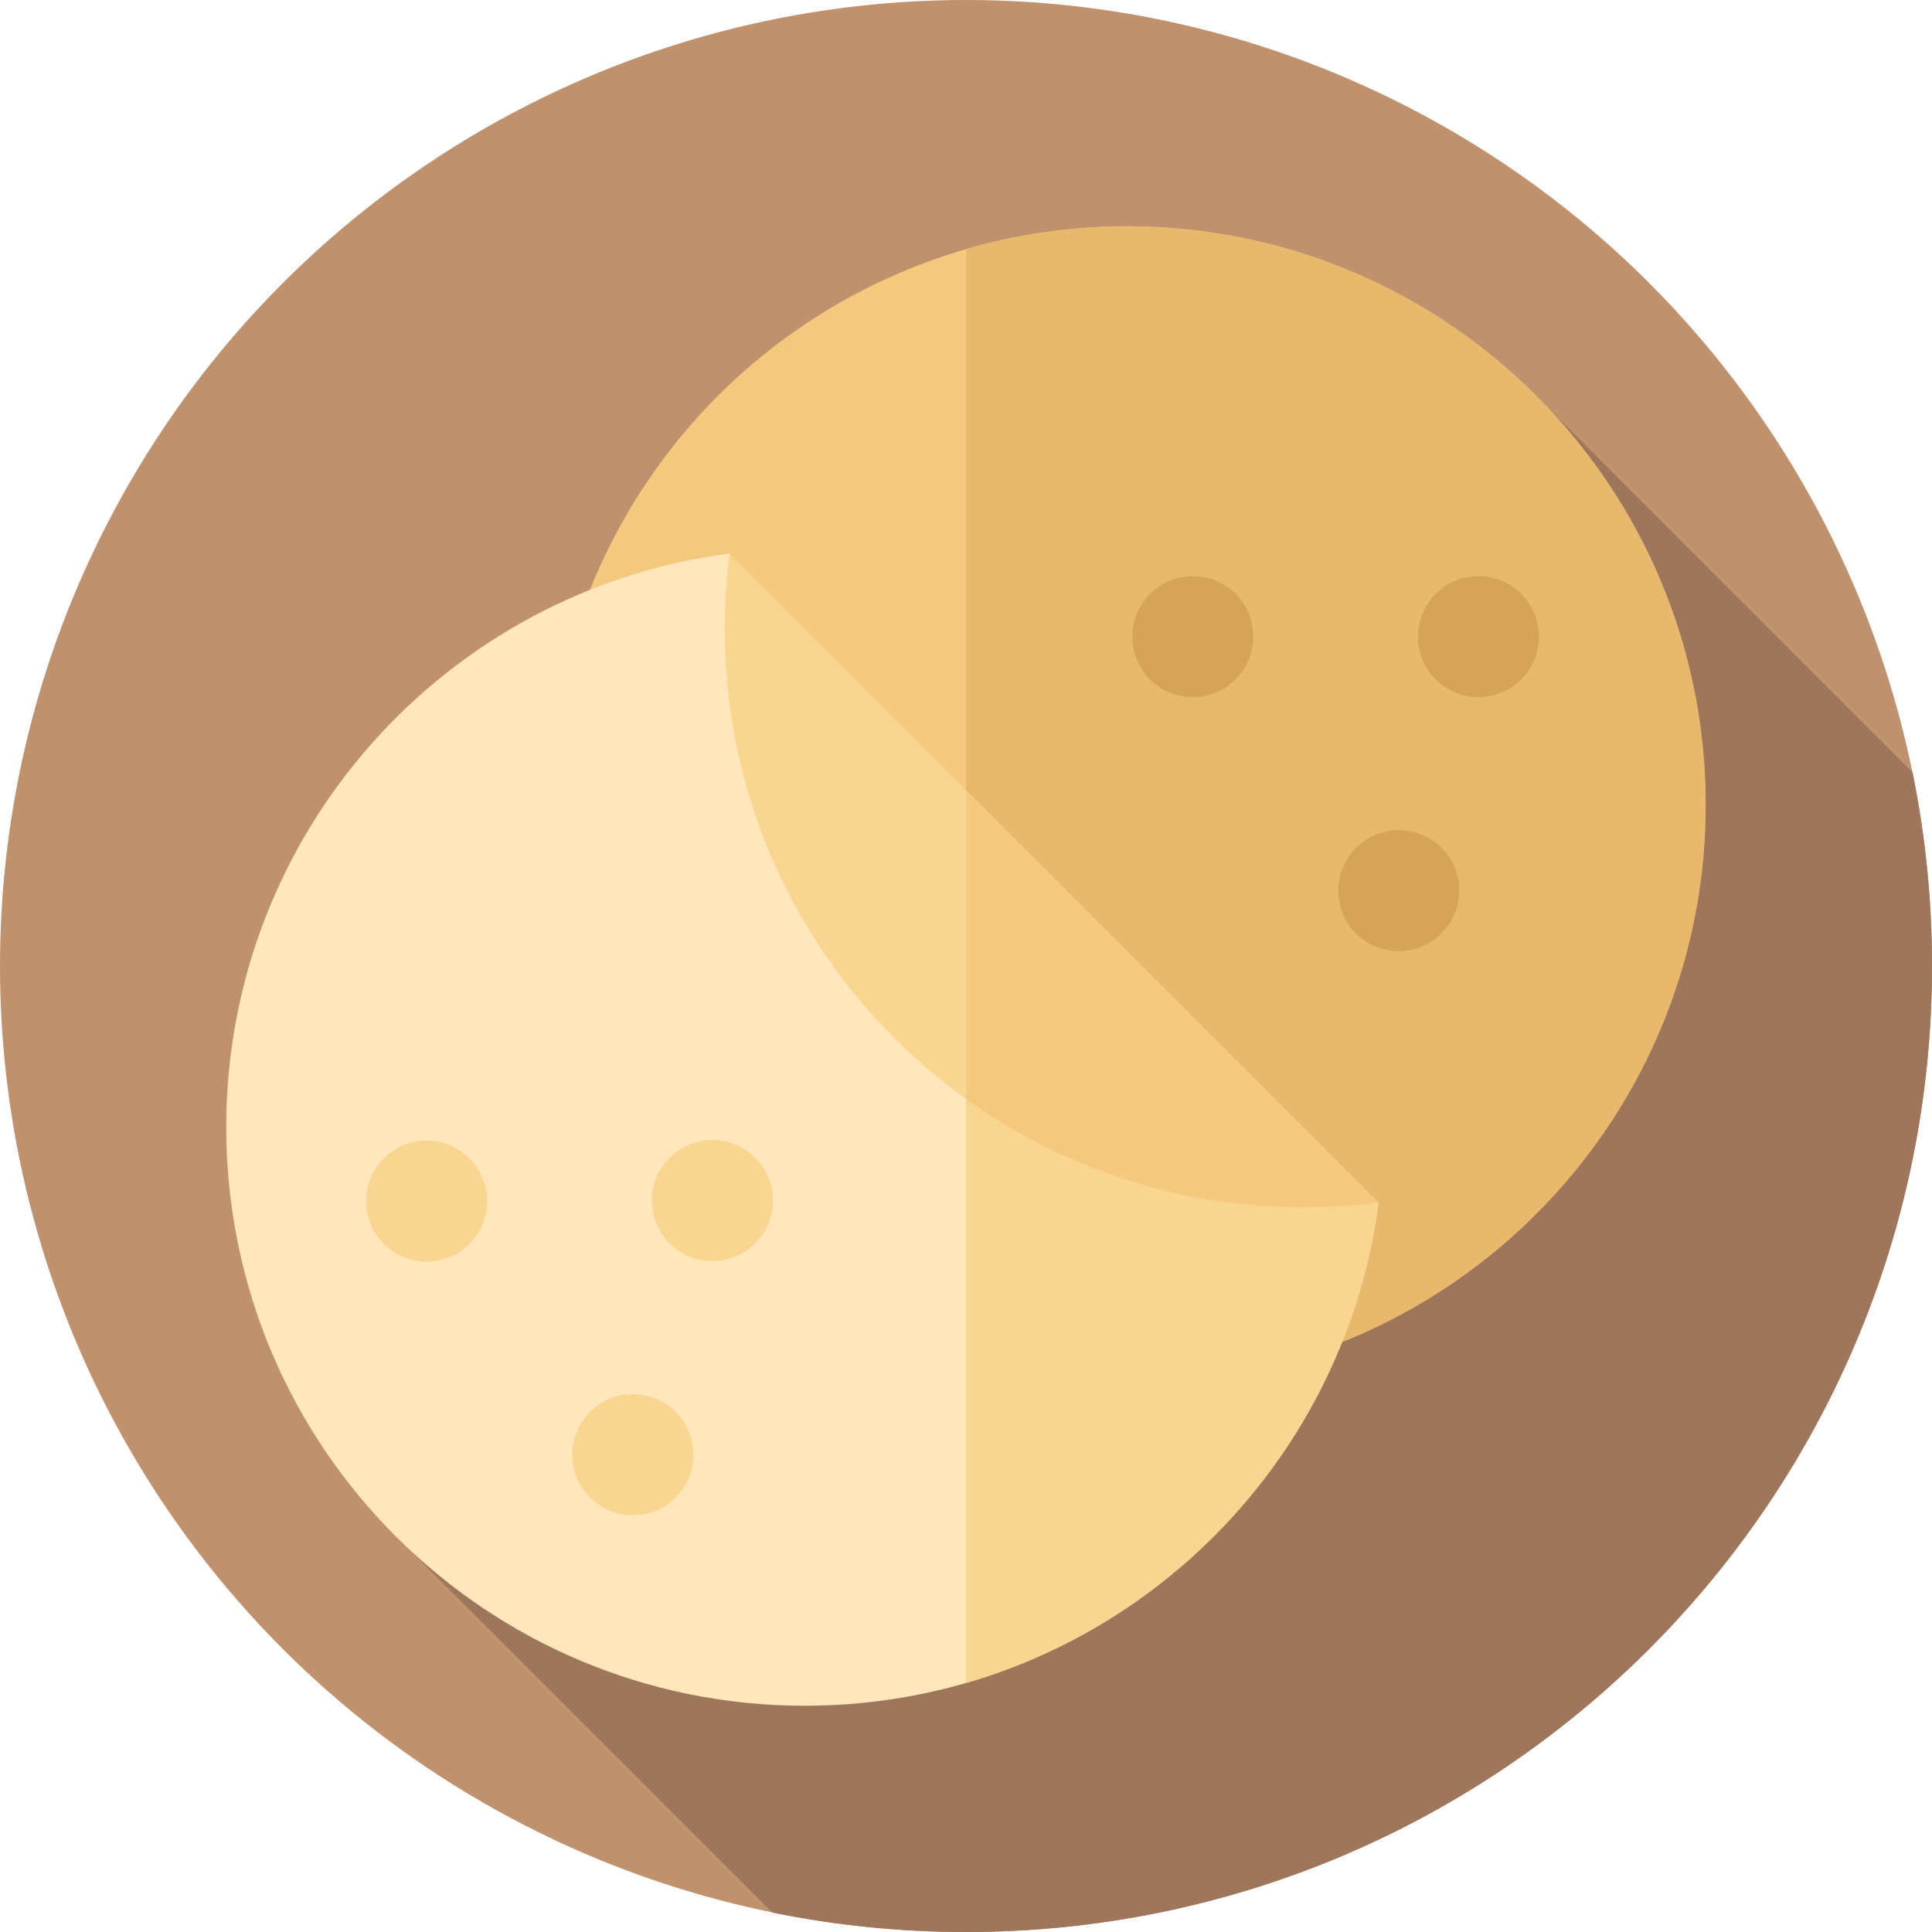 <?xml version="1.0" encoding="UTF-8"?> <svg xmlns="http://www.w3.org/2000/svg" id="Layer_1" data-name="Layer 1" viewBox="0 0 85.039 85.039"><defs><style> .cls-1 { fill: #bf916d; } .cls-2 { fill: #ffe6bb; } .cls-3 { fill: #e8b96d; } .cls-4 { fill: #9e765c; } .cls-5 { fill: #f4c97d; } .cls-6 { fill: #f9d68f; } .cls-7 { fill: #d6a456; } </style></defs><circle class="cls-1" cx="42.52" cy="42.52" r="42.52"></circle><path class="cls-4" d="M18.009,68.194l15.992,15.992c2.752.56,5.601.854,8.518.854,23.483,0,42.52-19.037,42.52-42.52,0-2.917-.294-5.766-.854-8.518l-15.992-15.992-50.185,50.184Z"></path><g><g><circle class="cls-5" cx="49.607" cy="35.425" r="25.462"></circle><path class="cls-3" d="M75.08,35.424c0,10.721-6.627,19.896-16.008,23.652-2.923,1.169-6.116,1.814-9.457,1.814-2.463,0-4.843-.349-7.095-1.002V10.96c2.252-.653,4.632-1.002,7.095-1.002,14.065,0,25.465,11.401,25.465,25.465h0Z"></path><g><path class="cls-2" d="M9.958,49.615c0,14.064,11.401,25.466,25.466,25.466,12.942,0,23.629-9.655,25.252-22.155l-13.175-9.939-15.388-18.624c-12.5,1.623-22.155,12.31-22.155,25.252Z"></path><path class="cls-6" d="M60.675,52.925c-.279,2.146-.824,4.207-1.603,6.15-2.892,7.225-8.999,12.816-16.553,15.003v-37.122l4.981,6.029,13.155,9.924.02.015Z"></path><path class="cls-6" d="M57.363,53.142c1.122,0,2.227-.073,3.31-.213l-28.563-28.563c-.141,1.084-.213,2.189-.213,3.311,0,14.064,11.401,25.465,25.466,25.465Z"></path><path class="cls-5" d="M60.674,52.929c-1.085.141-2.189.214-3.31.214-5.539,0-10.665-1.767-14.844-4.772v-13.596l18.154,18.154Z"></path></g></g><g><circle class="cls-6" cx="27.854" cy="64.031" r="2.665"></circle><circle class="cls-6" cx="31.357" cy="52.846" r="2.664"></circle><circle class="cls-6" cx="18.779" cy="52.871" r="2.664"></circle></g><g><circle class="cls-7" cx="61.566" cy="39.201" r="2.664"></circle><circle class="cls-7" cx="65.076" cy="28.022" r="2.664"></circle><circle class="cls-7" cx="52.502" cy="28.024" r="2.664"></circle></g></g></svg> 